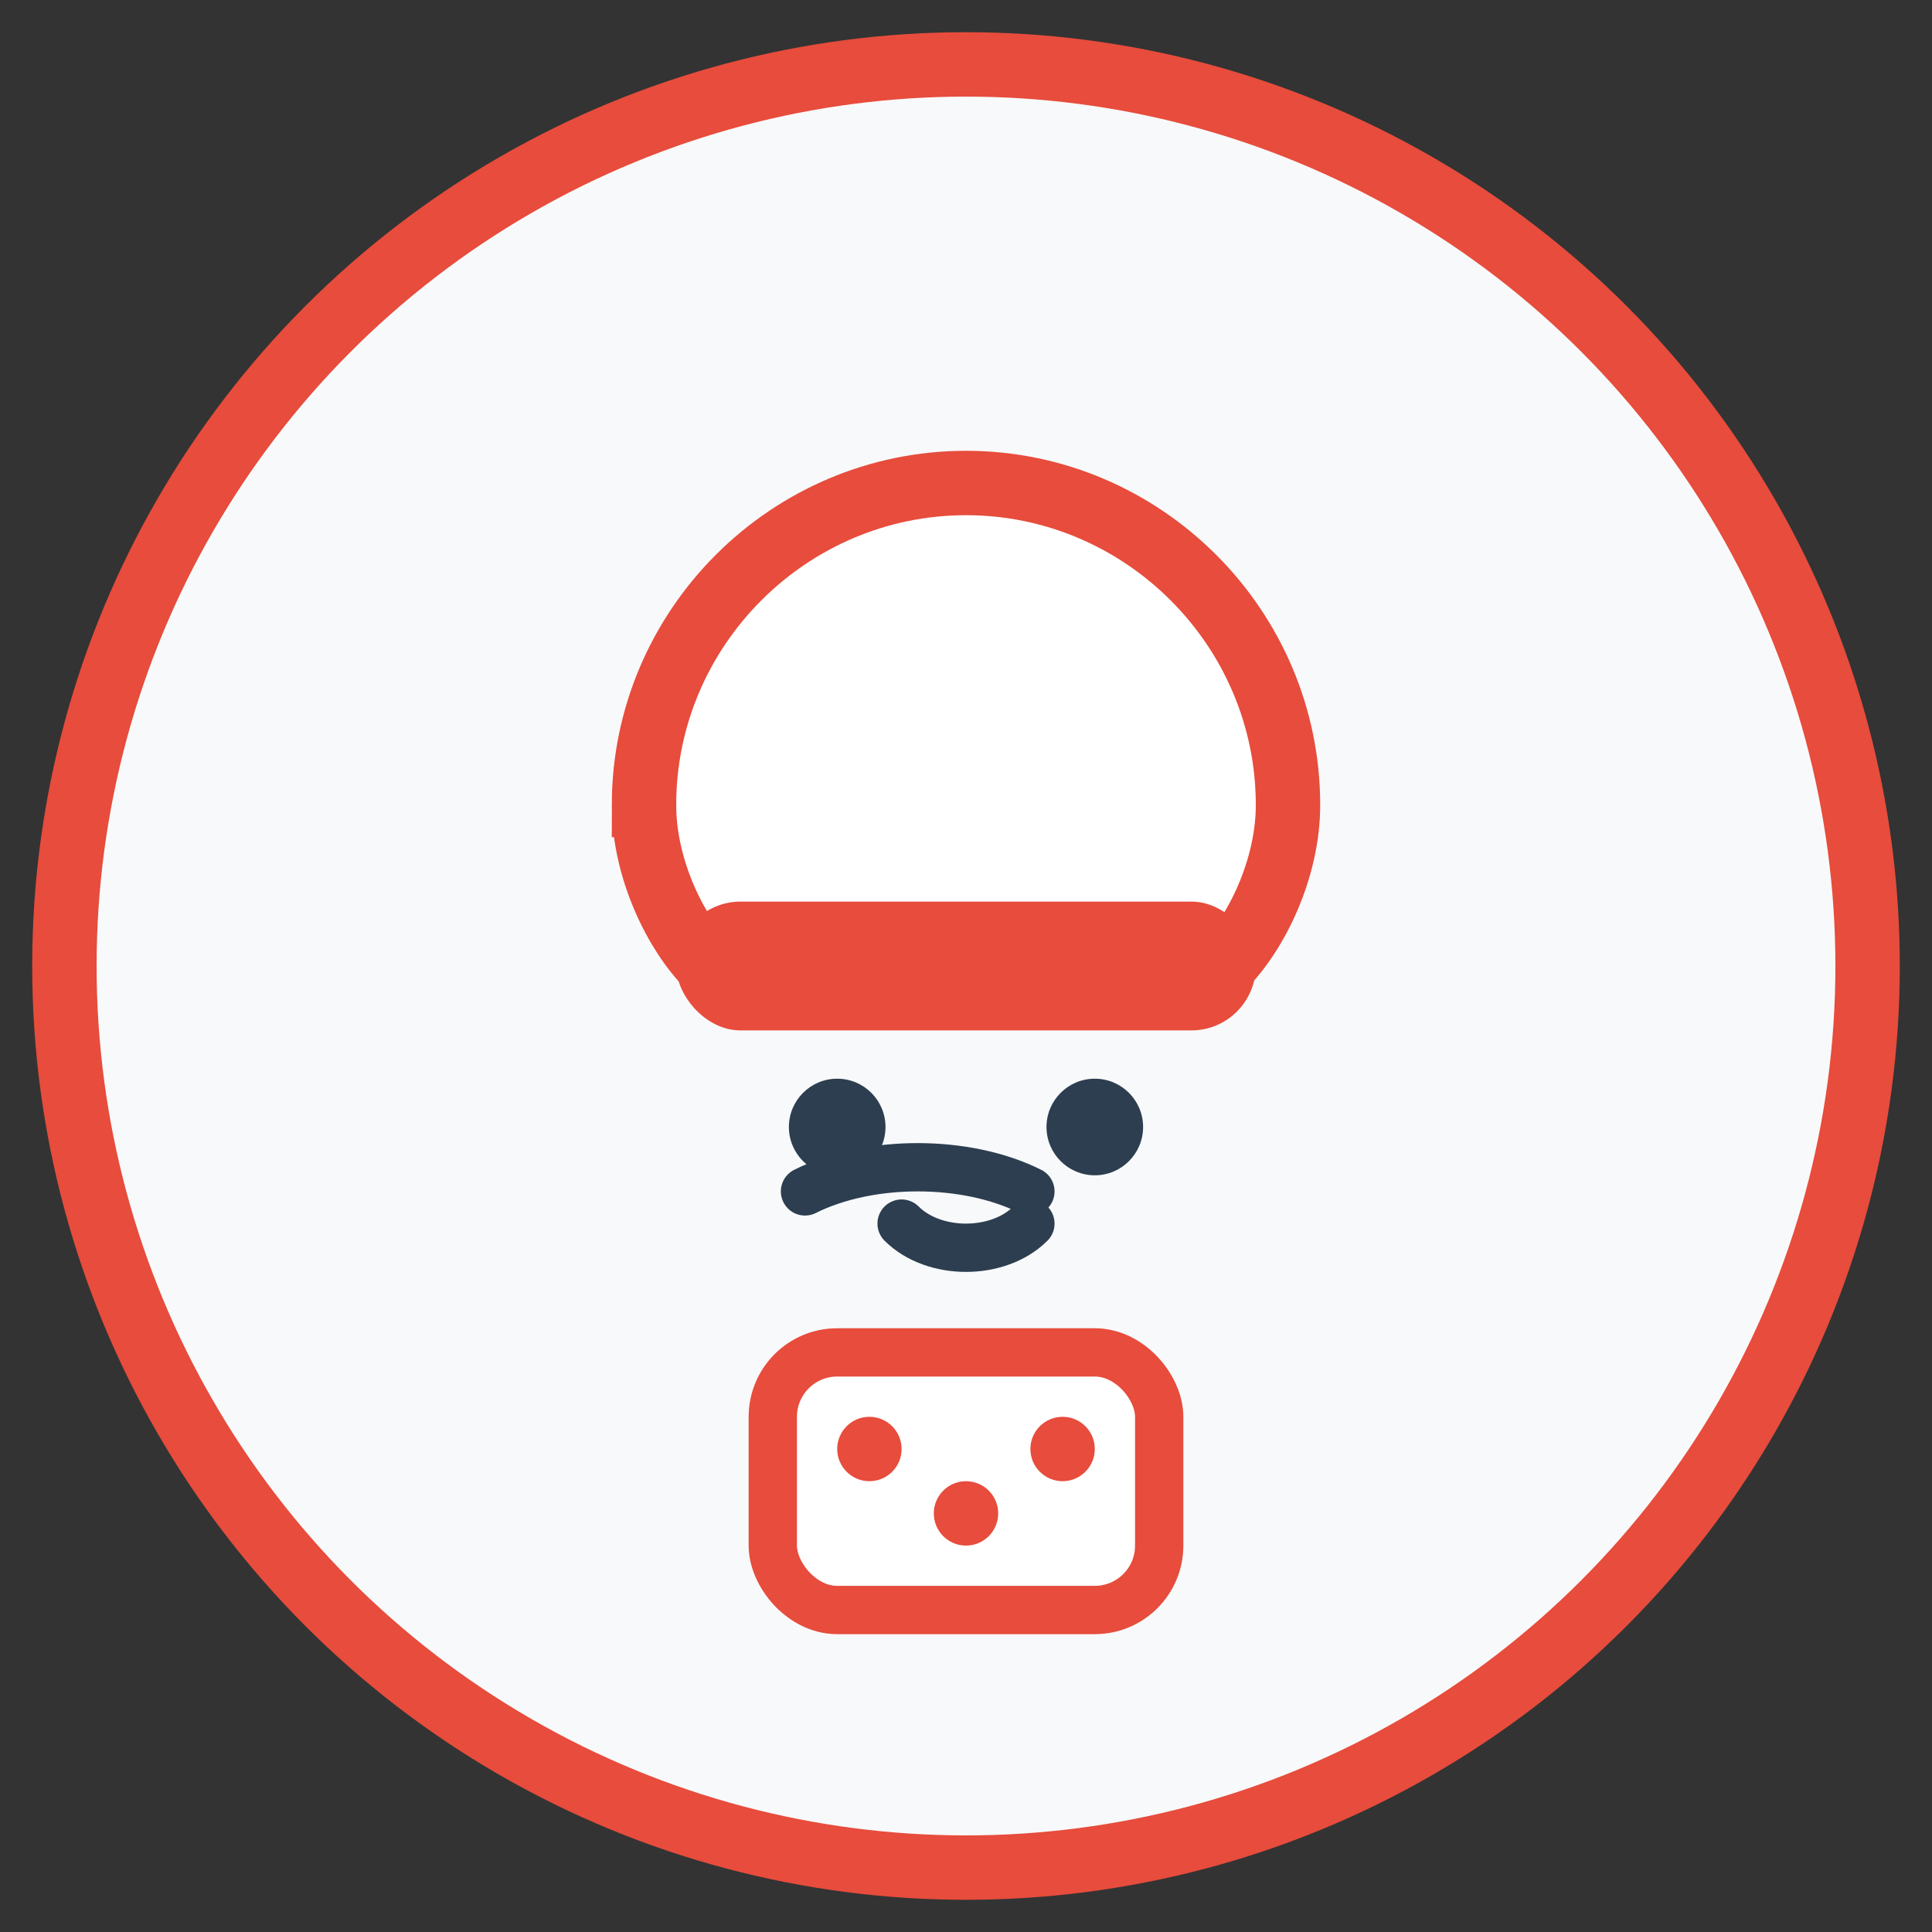 <svg width="60" height="60" viewBox="0 0 60 60" fill="none" xmlns="http://www.w3.org/2000/svg">
  <rect x="0" y="0" width="60" height="60" fill="#333333" stroke="none"/>
  <circle cx="30" cy="30" r="28" fill="#f8f9fa" stroke="#e74c3c" stroke-width="2"/>
  <!-- Chef hat -->
  <path d="M20 25c0-5.5 4.5-10 10-10s10 4.5 10 10c0 2-1 4-2 5H22c-1-1-2-3-2-5z" fill="#fff" stroke="#e74c3c" stroke-width="2"/>
  <rect x="21" y="28" width="18" height="4" rx="2" fill="#e74c3c"/>
  <!-- Chef face -->
  <circle cx="26" cy="35" r="1.5" fill="#2c3e50"/>
  <circle cx="34" cy="35" r="1.5" fill="#2c3e50"/>
  <path d="M28 38c1 1 3 1 4 0" stroke="#2c3e50" stroke-width="1.5" stroke-linecap="round"/>
  <!-- Chef mustache -->
  <path d="M25 37c2-1 5-1 7 0" stroke="#2c3e50" stroke-width="1.5" stroke-linecap="round"/>
  <!-- Chef body -->
  <rect x="24" y="42" width="12" height="8" rx="2" fill="#fff" stroke="#e74c3c" stroke-width="1.5"/>
  <!-- Buttons -->
  <circle cx="27" cy="45" r="1" fill="#e74c3c"/>
  <circle cx="30" cy="47" r="1" fill="#e74c3c"/>
  <circle cx="33" cy="45" r="1" fill="#e74c3c"/>
</svg>
